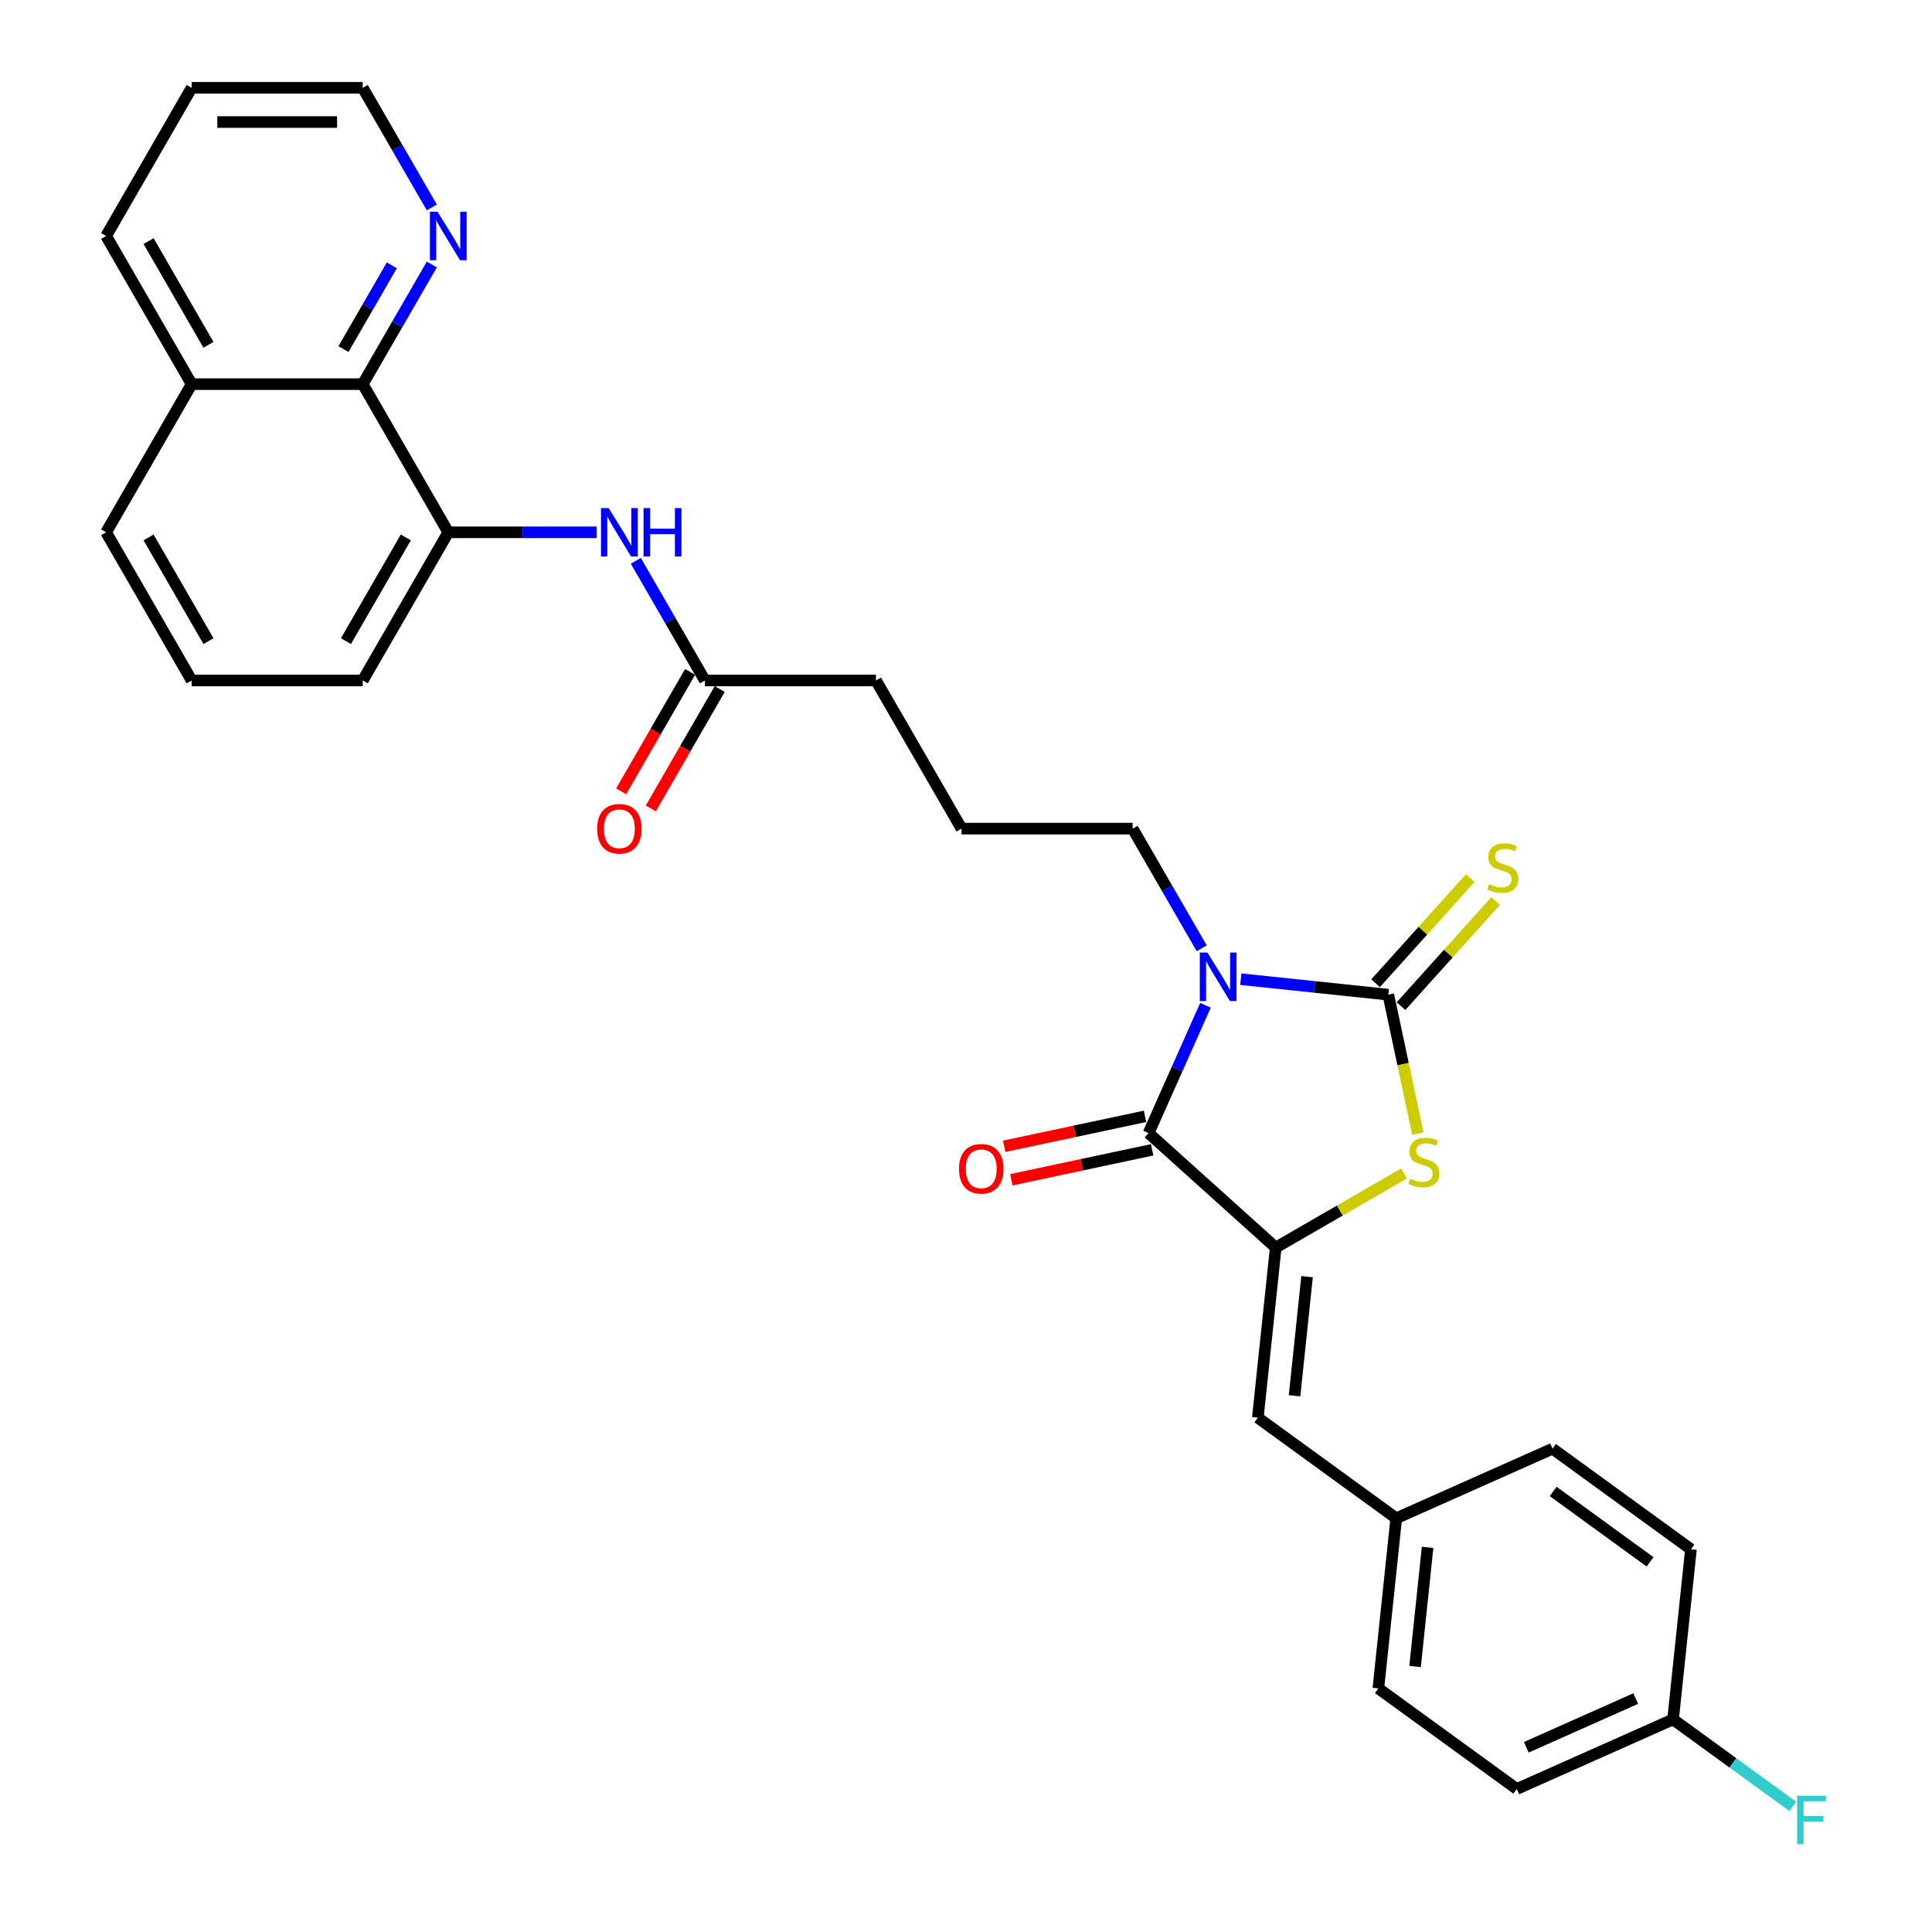 <?xml version='1.0' encoding='iso-8859-1'?>
<svg version='1.1' baseProfile='full'
              xmlns='http://www.w3.org/2000/svg'
                      xmlns:rdkit='http://www.rdkit.org/xml'
                      xmlns:xlink='http://www.w3.org/1999/xlink'
                  xml:space='preserve'
width='1000px' height='1000px' viewBox='0 0 1000 1000'>
<!-- END OF HEADER -->
<rect style='opacity:1.0;fill:#FFFFFF;stroke:none' width='1000' height='1000' x='0' y='0'> </rect>
<path class='bond-0' d='M 642.245,506.821 L 680.416,510.833' style='fill:none;fill-rule:evenodd;stroke:#0000FF;stroke-width:6px;stroke-linecap:butt;stroke-linejoin:miter;stroke-opacity:1' />
<path class='bond-0' d='M 680.416,510.833 L 718.588,514.845' style='fill:none;fill-rule:evenodd;stroke:#000000;stroke-width:6px;stroke-linecap:butt;stroke-linejoin:miter;stroke-opacity:1' />
<path class='bond-1' d='M 623.952,520.341 L 609.227,553.413' style='fill:none;fill-rule:evenodd;stroke:#0000FF;stroke-width:6px;stroke-linecap:butt;stroke-linejoin:miter;stroke-opacity:1' />
<path class='bond-1' d='M 609.227,553.413 L 594.503,586.485' style='fill:none;fill-rule:evenodd;stroke:#000000;stroke-width:6px;stroke-linecap:butt;stroke-linejoin:miter;stroke-opacity:1' />
<path class='bond-13' d='M 622.003,490.835 L 604.123,459.867' style='fill:none;fill-rule:evenodd;stroke:#0000FF;stroke-width:6px;stroke-linecap:butt;stroke-linejoin:miter;stroke-opacity:1' />
<path class='bond-13' d='M 604.123,459.867 L 586.244,428.899' style='fill:none;fill-rule:evenodd;stroke:#000000;stroke-width:6px;stroke-linecap:butt;stroke-linejoin:miter;stroke-opacity:1' />
<path class='bond-3' d='M 718.588,514.845 L 726.229,550.795' style='fill:none;fill-rule:evenodd;stroke:#000000;stroke-width:6px;stroke-linecap:butt;stroke-linejoin:miter;stroke-opacity:1' />
<path class='bond-3' d='M 726.229,550.795 L 733.871,586.745' style='fill:none;fill-rule:evenodd;stroke:#CCCC00;stroke-width:6px;stroke-linecap:butt;stroke-linejoin:miter;stroke-opacity:1' />
<path class='bond-7' d='M 725.169,520.77 L 749.668,493.56' style='fill:none;fill-rule:evenodd;stroke:#000000;stroke-width:6px;stroke-linecap:butt;stroke-linejoin:miter;stroke-opacity:1' />
<path class='bond-7' d='M 749.668,493.56 L 774.168,466.351' style='fill:none;fill-rule:evenodd;stroke:#CCCC00;stroke-width:6px;stroke-linecap:butt;stroke-linejoin:miter;stroke-opacity:1' />
<path class='bond-7' d='M 712.007,508.919 L 736.507,481.71' style='fill:none;fill-rule:evenodd;stroke:#000000;stroke-width:6px;stroke-linecap:butt;stroke-linejoin:miter;stroke-opacity:1' />
<path class='bond-7' d='M 736.507,481.71 L 761.006,454.5' style='fill:none;fill-rule:evenodd;stroke:#CCCC00;stroke-width:6px;stroke-linecap:butt;stroke-linejoin:miter;stroke-opacity:1' />
<path class='bond-2' d='M 594.503,586.485 L 660.31,645.739' style='fill:none;fill-rule:evenodd;stroke:#000000;stroke-width:6px;stroke-linecap:butt;stroke-linejoin:miter;stroke-opacity:1' />
<path class='bond-10' d='M 592.661,577.823 L 556.215,585.57' style='fill:none;fill-rule:evenodd;stroke:#000000;stroke-width:6px;stroke-linecap:butt;stroke-linejoin:miter;stroke-opacity:1' />
<path class='bond-10' d='M 556.215,585.57 L 519.769,593.317' style='fill:none;fill-rule:evenodd;stroke:#FF0000;stroke-width:6px;stroke-linecap:butt;stroke-linejoin:miter;stroke-opacity:1' />
<path class='bond-10' d='M 596.344,595.147 L 559.898,602.894' style='fill:none;fill-rule:evenodd;stroke:#000000;stroke-width:6px;stroke-linecap:butt;stroke-linejoin:miter;stroke-opacity:1' />
<path class='bond-10' d='M 559.898,602.894 L 523.452,610.641' style='fill:none;fill-rule:evenodd;stroke:#FF0000;stroke-width:6px;stroke-linecap:butt;stroke-linejoin:miter;stroke-opacity:1' />
<path class='bond-4' d='M 660.31,645.739 L 651.054,733.806' style='fill:none;fill-rule:evenodd;stroke:#000000;stroke-width:6px;stroke-linecap:butt;stroke-linejoin:miter;stroke-opacity:1' />
<path class='bond-4' d='M 676.535,660.8 L 670.056,722.447' style='fill:none;fill-rule:evenodd;stroke:#000000;stroke-width:6px;stroke-linecap:butt;stroke-linejoin:miter;stroke-opacity:1' />
<path class='bond-30' d='M 660.31,645.739 L 693.527,626.561' style='fill:none;fill-rule:evenodd;stroke:#000000;stroke-width:6px;stroke-linecap:butt;stroke-linejoin:miter;stroke-opacity:1' />
<path class='bond-30' d='M 693.527,626.561 L 726.745,607.383' style='fill:none;fill-rule:evenodd;stroke:#CCCC00;stroke-width:6px;stroke-linecap:butt;stroke-linejoin:miter;stroke-opacity:1' />
<path class='bond-14' d='M 651.054,733.806 L 722.695,785.856' style='fill:none;fill-rule:evenodd;stroke:#000000;stroke-width:6px;stroke-linecap:butt;stroke-linejoin:miter;stroke-opacity:1' />
<path class='bond-5' d='M 232.033,275.521 L 270.447,275.521' style='fill:none;fill-rule:evenodd;stroke:#000000;stroke-width:6px;stroke-linecap:butt;stroke-linejoin:miter;stroke-opacity:1' />
<path class='bond-5' d='M 270.447,275.521 L 308.861,275.521' style='fill:none;fill-rule:evenodd;stroke:#0000FF;stroke-width:6px;stroke-linecap:butt;stroke-linejoin:miter;stroke-opacity:1' />
<path class='bond-8' d='M 232.033,275.521 L 187.756,198.832' style='fill:none;fill-rule:evenodd;stroke:#000000;stroke-width:6px;stroke-linecap:butt;stroke-linejoin:miter;stroke-opacity:1' />
<path class='bond-22' d='M 232.033,275.521 L 187.756,352.21' style='fill:none;fill-rule:evenodd;stroke:#000000;stroke-width:6px;stroke-linecap:butt;stroke-linejoin:miter;stroke-opacity:1' />
<path class='bond-22' d='M 210.054,278.169 L 179.06,331.852' style='fill:none;fill-rule:evenodd;stroke:#000000;stroke-width:6px;stroke-linecap:butt;stroke-linejoin:miter;stroke-opacity:1' />
<path class='bond-6' d='M 329.103,290.274 L 346.983,321.242' style='fill:none;fill-rule:evenodd;stroke:#0000FF;stroke-width:6px;stroke-linecap:butt;stroke-linejoin:miter;stroke-opacity:1' />
<path class='bond-6' d='M 346.983,321.242 L 364.862,352.21' style='fill:none;fill-rule:evenodd;stroke:#000000;stroke-width:6px;stroke-linecap:butt;stroke-linejoin:miter;stroke-opacity:1' />
<path class='bond-11' d='M 187.756,198.832 L 205.636,167.864' style='fill:none;fill-rule:evenodd;stroke:#000000;stroke-width:6px;stroke-linecap:butt;stroke-linejoin:miter;stroke-opacity:1' />
<path class='bond-11' d='M 205.636,167.864 L 223.515,136.896' style='fill:none;fill-rule:evenodd;stroke:#0000FF;stroke-width:6px;stroke-linecap:butt;stroke-linejoin:miter;stroke-opacity:1' />
<path class='bond-11' d='M 177.782,180.687 L 190.298,159.009' style='fill:none;fill-rule:evenodd;stroke:#000000;stroke-width:6px;stroke-linecap:butt;stroke-linejoin:miter;stroke-opacity:1' />
<path class='bond-11' d='M 190.298,159.009 L 202.814,137.332' style='fill:none;fill-rule:evenodd;stroke:#0000FF;stroke-width:6px;stroke-linecap:butt;stroke-linejoin:miter;stroke-opacity:1' />
<path class='bond-15' d='M 187.756,198.832 L 99.204,198.832' style='fill:none;fill-rule:evenodd;stroke:#000000;stroke-width:6px;stroke-linecap:butt;stroke-linejoin:miter;stroke-opacity:1' />
<path class='bond-9' d='M 364.862,352.21 L 453.415,352.21' style='fill:none;fill-rule:evenodd;stroke:#000000;stroke-width:6px;stroke-linecap:butt;stroke-linejoin:miter;stroke-opacity:1' />
<path class='bond-12' d='M 357.193,347.783 L 339.355,378.68' style='fill:none;fill-rule:evenodd;stroke:#000000;stroke-width:6px;stroke-linecap:butt;stroke-linejoin:miter;stroke-opacity:1' />
<path class='bond-12' d='M 339.355,378.68 L 321.516,409.577' style='fill:none;fill-rule:evenodd;stroke:#FF0000;stroke-width:6px;stroke-linecap:butt;stroke-linejoin:miter;stroke-opacity:1' />
<path class='bond-12' d='M 372.531,356.638 L 354.692,387.535' style='fill:none;fill-rule:evenodd;stroke:#000000;stroke-width:6px;stroke-linecap:butt;stroke-linejoin:miter;stroke-opacity:1' />
<path class='bond-12' d='M 354.692,387.535 L 336.854,418.432' style='fill:none;fill-rule:evenodd;stroke:#FF0000;stroke-width:6px;stroke-linecap:butt;stroke-linejoin:miter;stroke-opacity:1' />
<path class='bond-26' d='M 223.515,107.391 L 205.636,76.423' style='fill:none;fill-rule:evenodd;stroke:#0000FF;stroke-width:6px;stroke-linecap:butt;stroke-linejoin:miter;stroke-opacity:1' />
<path class='bond-26' d='M 205.636,76.423 L 187.756,45.455' style='fill:none;fill-rule:evenodd;stroke:#000000;stroke-width:6px;stroke-linecap:butt;stroke-linejoin:miter;stroke-opacity:1' />
<path class='bond-23' d='M 586.244,428.899 L 497.691,428.899' style='fill:none;fill-rule:evenodd;stroke:#000000;stroke-width:6px;stroke-linecap:butt;stroke-linejoin:miter;stroke-opacity:1' />
<path class='bond-18' d='M 722.695,785.856 L 803.592,749.839' style='fill:none;fill-rule:evenodd;stroke:#000000;stroke-width:6px;stroke-linecap:butt;stroke-linejoin:miter;stroke-opacity:1' />
<path class='bond-19' d='M 722.695,785.856 L 713.438,873.924' style='fill:none;fill-rule:evenodd;stroke:#000000;stroke-width:6px;stroke-linecap:butt;stroke-linejoin:miter;stroke-opacity:1' />
<path class='bond-19' d='M 738.92,800.918 L 732.44,862.565' style='fill:none;fill-rule:evenodd;stroke:#000000;stroke-width:6px;stroke-linecap:butt;stroke-linejoin:miter;stroke-opacity:1' />
<path class='bond-28' d='M 99.204,198.832 L 54.927,122.144' style='fill:none;fill-rule:evenodd;stroke:#000000;stroke-width:6px;stroke-linecap:butt;stroke-linejoin:miter;stroke-opacity:1' />
<path class='bond-28' d='M 107.9,178.474 L 76.906,124.792' style='fill:none;fill-rule:evenodd;stroke:#000000;stroke-width:6px;stroke-linecap:butt;stroke-linejoin:miter;stroke-opacity:1' />
<path class='bond-32' d='M 99.204,198.832 L 54.927,275.521' style='fill:none;fill-rule:evenodd;stroke:#000000;stroke-width:6px;stroke-linecap:butt;stroke-linejoin:miter;stroke-opacity:1' />
<path class='bond-16' d='M 865.976,889.956 L 785.079,925.974' style='fill:none;fill-rule:evenodd;stroke:#000000;stroke-width:6px;stroke-linecap:butt;stroke-linejoin:miter;stroke-opacity:1' />
<path class='bond-16' d='M 846.638,879.18 L 790.01,904.392' style='fill:none;fill-rule:evenodd;stroke:#000000;stroke-width:6px;stroke-linecap:butt;stroke-linejoin:miter;stroke-opacity:1' />
<path class='bond-17' d='M 865.976,889.956 L 896.961,912.469' style='fill:none;fill-rule:evenodd;stroke:#000000;stroke-width:6px;stroke-linecap:butt;stroke-linejoin:miter;stroke-opacity:1' />
<path class='bond-17' d='M 896.961,912.469 L 927.947,934.981' style='fill:none;fill-rule:evenodd;stroke:#33CCCC;stroke-width:6px;stroke-linecap:butt;stroke-linejoin:miter;stroke-opacity:1' />
<path class='bond-31' d='M 865.976,889.956 L 875.232,801.889' style='fill:none;fill-rule:evenodd;stroke:#000000;stroke-width:6px;stroke-linecap:butt;stroke-linejoin:miter;stroke-opacity:1' />
<path class='bond-21' d='M 803.592,749.839 L 875.232,801.889' style='fill:none;fill-rule:evenodd;stroke:#000000;stroke-width:6px;stroke-linecap:butt;stroke-linejoin:miter;stroke-opacity:1' />
<path class='bond-21' d='M 803.928,771.974 L 854.076,808.409' style='fill:none;fill-rule:evenodd;stroke:#000000;stroke-width:6px;stroke-linecap:butt;stroke-linejoin:miter;stroke-opacity:1' />
<path class='bond-20' d='M 713.438,873.924 L 785.079,925.974' style='fill:none;fill-rule:evenodd;stroke:#000000;stroke-width:6px;stroke-linecap:butt;stroke-linejoin:miter;stroke-opacity:1' />
<path class='bond-25' d='M 187.756,352.21 L 99.204,352.21' style='fill:none;fill-rule:evenodd;stroke:#000000;stroke-width:6px;stroke-linecap:butt;stroke-linejoin:miter;stroke-opacity:1' />
<path class='bond-24' d='M 497.691,428.899 L 453.415,352.21' style='fill:none;fill-rule:evenodd;stroke:#000000;stroke-width:6px;stroke-linecap:butt;stroke-linejoin:miter;stroke-opacity:1' />
<path class='bond-27' d='M 99.204,352.21 L 54.927,275.521' style='fill:none;fill-rule:evenodd;stroke:#000000;stroke-width:6px;stroke-linecap:butt;stroke-linejoin:miter;stroke-opacity:1' />
<path class='bond-27' d='M 107.9,331.852 L 76.906,278.169' style='fill:none;fill-rule:evenodd;stroke:#000000;stroke-width:6px;stroke-linecap:butt;stroke-linejoin:miter;stroke-opacity:1' />
<path class='bond-33' d='M 187.756,45.455 L 99.204,45.455' style='fill:none;fill-rule:evenodd;stroke:#000000;stroke-width:6px;stroke-linecap:butt;stroke-linejoin:miter;stroke-opacity:1' />
<path class='bond-33' d='M 174.473,63.165 L 112.487,63.165' style='fill:none;fill-rule:evenodd;stroke:#000000;stroke-width:6px;stroke-linecap:butt;stroke-linejoin:miter;stroke-opacity:1' />
<path class='bond-29' d='M 54.927,122.144 L 99.204,45.455' style='fill:none;fill-rule:evenodd;stroke:#000000;stroke-width:6px;stroke-linecap:butt;stroke-linejoin:miter;stroke-opacity:1' />
<path  class='atom-0' d='M 624.977 493.049
L 633.195 506.332
Q 634.009 507.643, 635.32 510.016
Q 636.63 512.389, 636.701 512.531
L 636.701 493.049
L 640.031 493.049
L 640.031 518.127
L 636.595 518.127
L 627.775 503.605
Q 626.748 501.904, 625.65 499.956
Q 624.587 498.008, 624.268 497.406
L 624.268 518.127
L 621.01 518.127
L 621.01 493.049
L 624.977 493.049
' fill='#0000FF'/>
<path  class='atom-4' d='M 729.915 610.07
Q 730.198 610.176, 731.367 610.672
Q 732.536 611.168, 733.811 611.486
Q 735.122 611.77, 736.397 611.77
Q 738.77 611.77, 740.152 610.636
Q 741.533 609.467, 741.533 607.448
Q 741.533 606.067, 740.825 605.217
Q 740.152 604.367, 739.089 603.906
Q 738.026 603.446, 736.255 602.915
Q 734.024 602.242, 732.678 601.604
Q 731.367 600.966, 730.411 599.62
Q 729.49 598.274, 729.49 596.007
Q 729.49 592.855, 731.615 590.907
Q 733.776 588.959, 738.026 588.959
Q 740.931 588.959, 744.225 590.34
L 743.41 593.067
Q 740.4 591.828, 738.133 591.828
Q 735.689 591.828, 734.343 592.855
Q 732.997 593.847, 733.032 595.582
Q 733.032 596.928, 733.705 597.743
Q 734.413 598.558, 735.405 599.018
Q 736.432 599.479, 738.133 600.01
Q 740.4 600.718, 741.746 601.427
Q 743.092 602.135, 744.048 603.588
Q 745.04 605.004, 745.04 607.448
Q 745.04 610.92, 742.702 612.797
Q 740.4 614.639, 736.539 614.639
Q 734.307 614.639, 732.607 614.143
Q 730.942 613.683, 728.958 612.868
L 729.915 610.07
' fill='#CCCC00'/>
<path  class='atom-7' d='M 315.042 262.982
L 323.26 276.265
Q 324.075 277.576, 325.385 279.949
Q 326.696 282.322, 326.767 282.464
L 326.767 262.982
L 330.096 262.982
L 330.096 288.06
L 326.66 288.06
L 317.84 273.538
Q 316.813 271.838, 315.715 269.889
Q 314.652 267.941, 314.334 267.339
L 314.334 288.06
L 311.075 288.06
L 311.075 262.982
L 315.042 262.982
' fill='#0000FF'/>
<path  class='atom-7' d='M 333.107 262.982
L 336.507 262.982
L 336.507 273.644
L 349.33 273.644
L 349.33 262.982
L 352.73 262.982
L 352.73 288.06
L 349.33 288.06
L 349.33 276.478
L 336.507 276.478
L 336.507 288.06
L 333.107 288.06
L 333.107 262.982
' fill='#0000FF'/>
<path  class='atom-8' d='M 770.757 457.644
Q 771.04 457.751, 772.209 458.247
Q 773.378 458.742, 774.653 459.061
Q 775.964 459.345, 777.239 459.345
Q 779.612 459.345, 780.994 458.211
Q 782.375 457.042, 782.375 455.023
Q 782.375 453.642, 781.667 452.792
Q 780.994 451.942, 779.931 451.481
Q 778.869 451.021, 777.097 450.489
Q 774.866 449.816, 773.52 449.179
Q 772.209 448.541, 771.253 447.195
Q 770.332 445.849, 770.332 443.582
Q 770.332 440.43, 772.457 438.482
Q 774.618 436.533, 778.869 436.533
Q 781.773 436.533, 785.067 437.915
L 784.253 440.642
Q 781.242 439.402, 778.975 439.402
Q 776.531 439.402, 775.185 440.43
Q 773.839 441.421, 773.874 443.157
Q 773.874 444.503, 774.547 445.318
Q 775.256 446.132, 776.247 446.593
Q 777.275 447.053, 778.975 447.585
Q 781.242 448.293, 782.588 449.002
Q 783.934 449.71, 784.89 451.162
Q 785.882 452.579, 785.882 455.023
Q 785.882 458.494, 783.544 460.372
Q 781.242 462.214, 777.381 462.214
Q 775.149 462.214, 773.449 461.718
Q 771.784 461.257, 769.801 460.443
L 770.757 457.644
' fill='#CCCC00'/>
<path  class='atom-11' d='M 496.373 604.967
Q 496.373 598.946, 499.348 595.581
Q 502.324 592.216, 507.885 592.216
Q 513.446 592.216, 516.421 595.581
Q 519.397 598.946, 519.397 604.967
Q 519.397 611.06, 516.386 614.531
Q 513.375 617.967, 507.885 617.967
Q 502.359 617.967, 499.348 614.531
Q 496.373 611.095, 496.373 604.967
M 507.885 615.133
Q 511.71 615.133, 513.765 612.583
Q 515.855 609.997, 515.855 604.967
Q 515.855 600.044, 513.765 597.564
Q 511.71 595.049, 507.885 595.049
Q 504.059 595.049, 501.97 597.529
Q 499.915 600.008, 499.915 604.967
Q 499.915 610.032, 501.97 612.583
Q 504.059 615.133, 507.885 615.133
' fill='#FF0000'/>
<path  class='atom-12' d='M 226.489 109.604
L 234.707 122.887
Q 235.522 124.198, 236.832 126.571
Q 238.143 128.944, 238.214 129.086
L 238.214 109.604
L 241.543 109.604
L 241.543 134.683
L 238.107 134.683
L 229.288 120.16
Q 228.26 118.46, 227.162 116.512
Q 226.1 114.563, 225.781 113.961
L 225.781 134.683
L 222.522 134.683
L 222.522 109.604
L 226.489 109.604
' fill='#0000FF'/>
<path  class='atom-13' d='M 309.074 428.97
Q 309.074 422.949, 312.049 419.584
Q 315.024 416.219, 320.586 416.219
Q 326.147 416.219, 329.122 419.584
Q 332.097 422.949, 332.097 428.97
Q 332.097 435.063, 329.087 438.534
Q 326.076 441.97, 320.586 441.97
Q 315.06 441.97, 312.049 438.534
Q 309.074 435.098, 309.074 428.97
M 320.586 439.136
Q 324.411 439.136, 326.465 436.586
Q 328.555 434, 328.555 428.97
Q 328.555 424.047, 326.465 421.567
Q 324.411 419.052, 320.586 419.052
Q 316.76 419.052, 314.67 421.532
Q 312.616 424.011, 312.616 428.97
Q 312.616 434.035, 314.67 436.586
Q 316.76 439.136, 320.586 439.136
' fill='#FF0000'/>
<path  class='atom-18' d='M 930.161 929.467
L 945.073 929.467
L 945.073 932.336
L 933.526 932.336
L 933.526 939.952
L 943.798 939.952
L 943.798 942.856
L 933.526 942.856
L 933.526 954.545
L 930.161 954.545
L 930.161 929.467
' fill='#33CCCC'/>
</svg>
